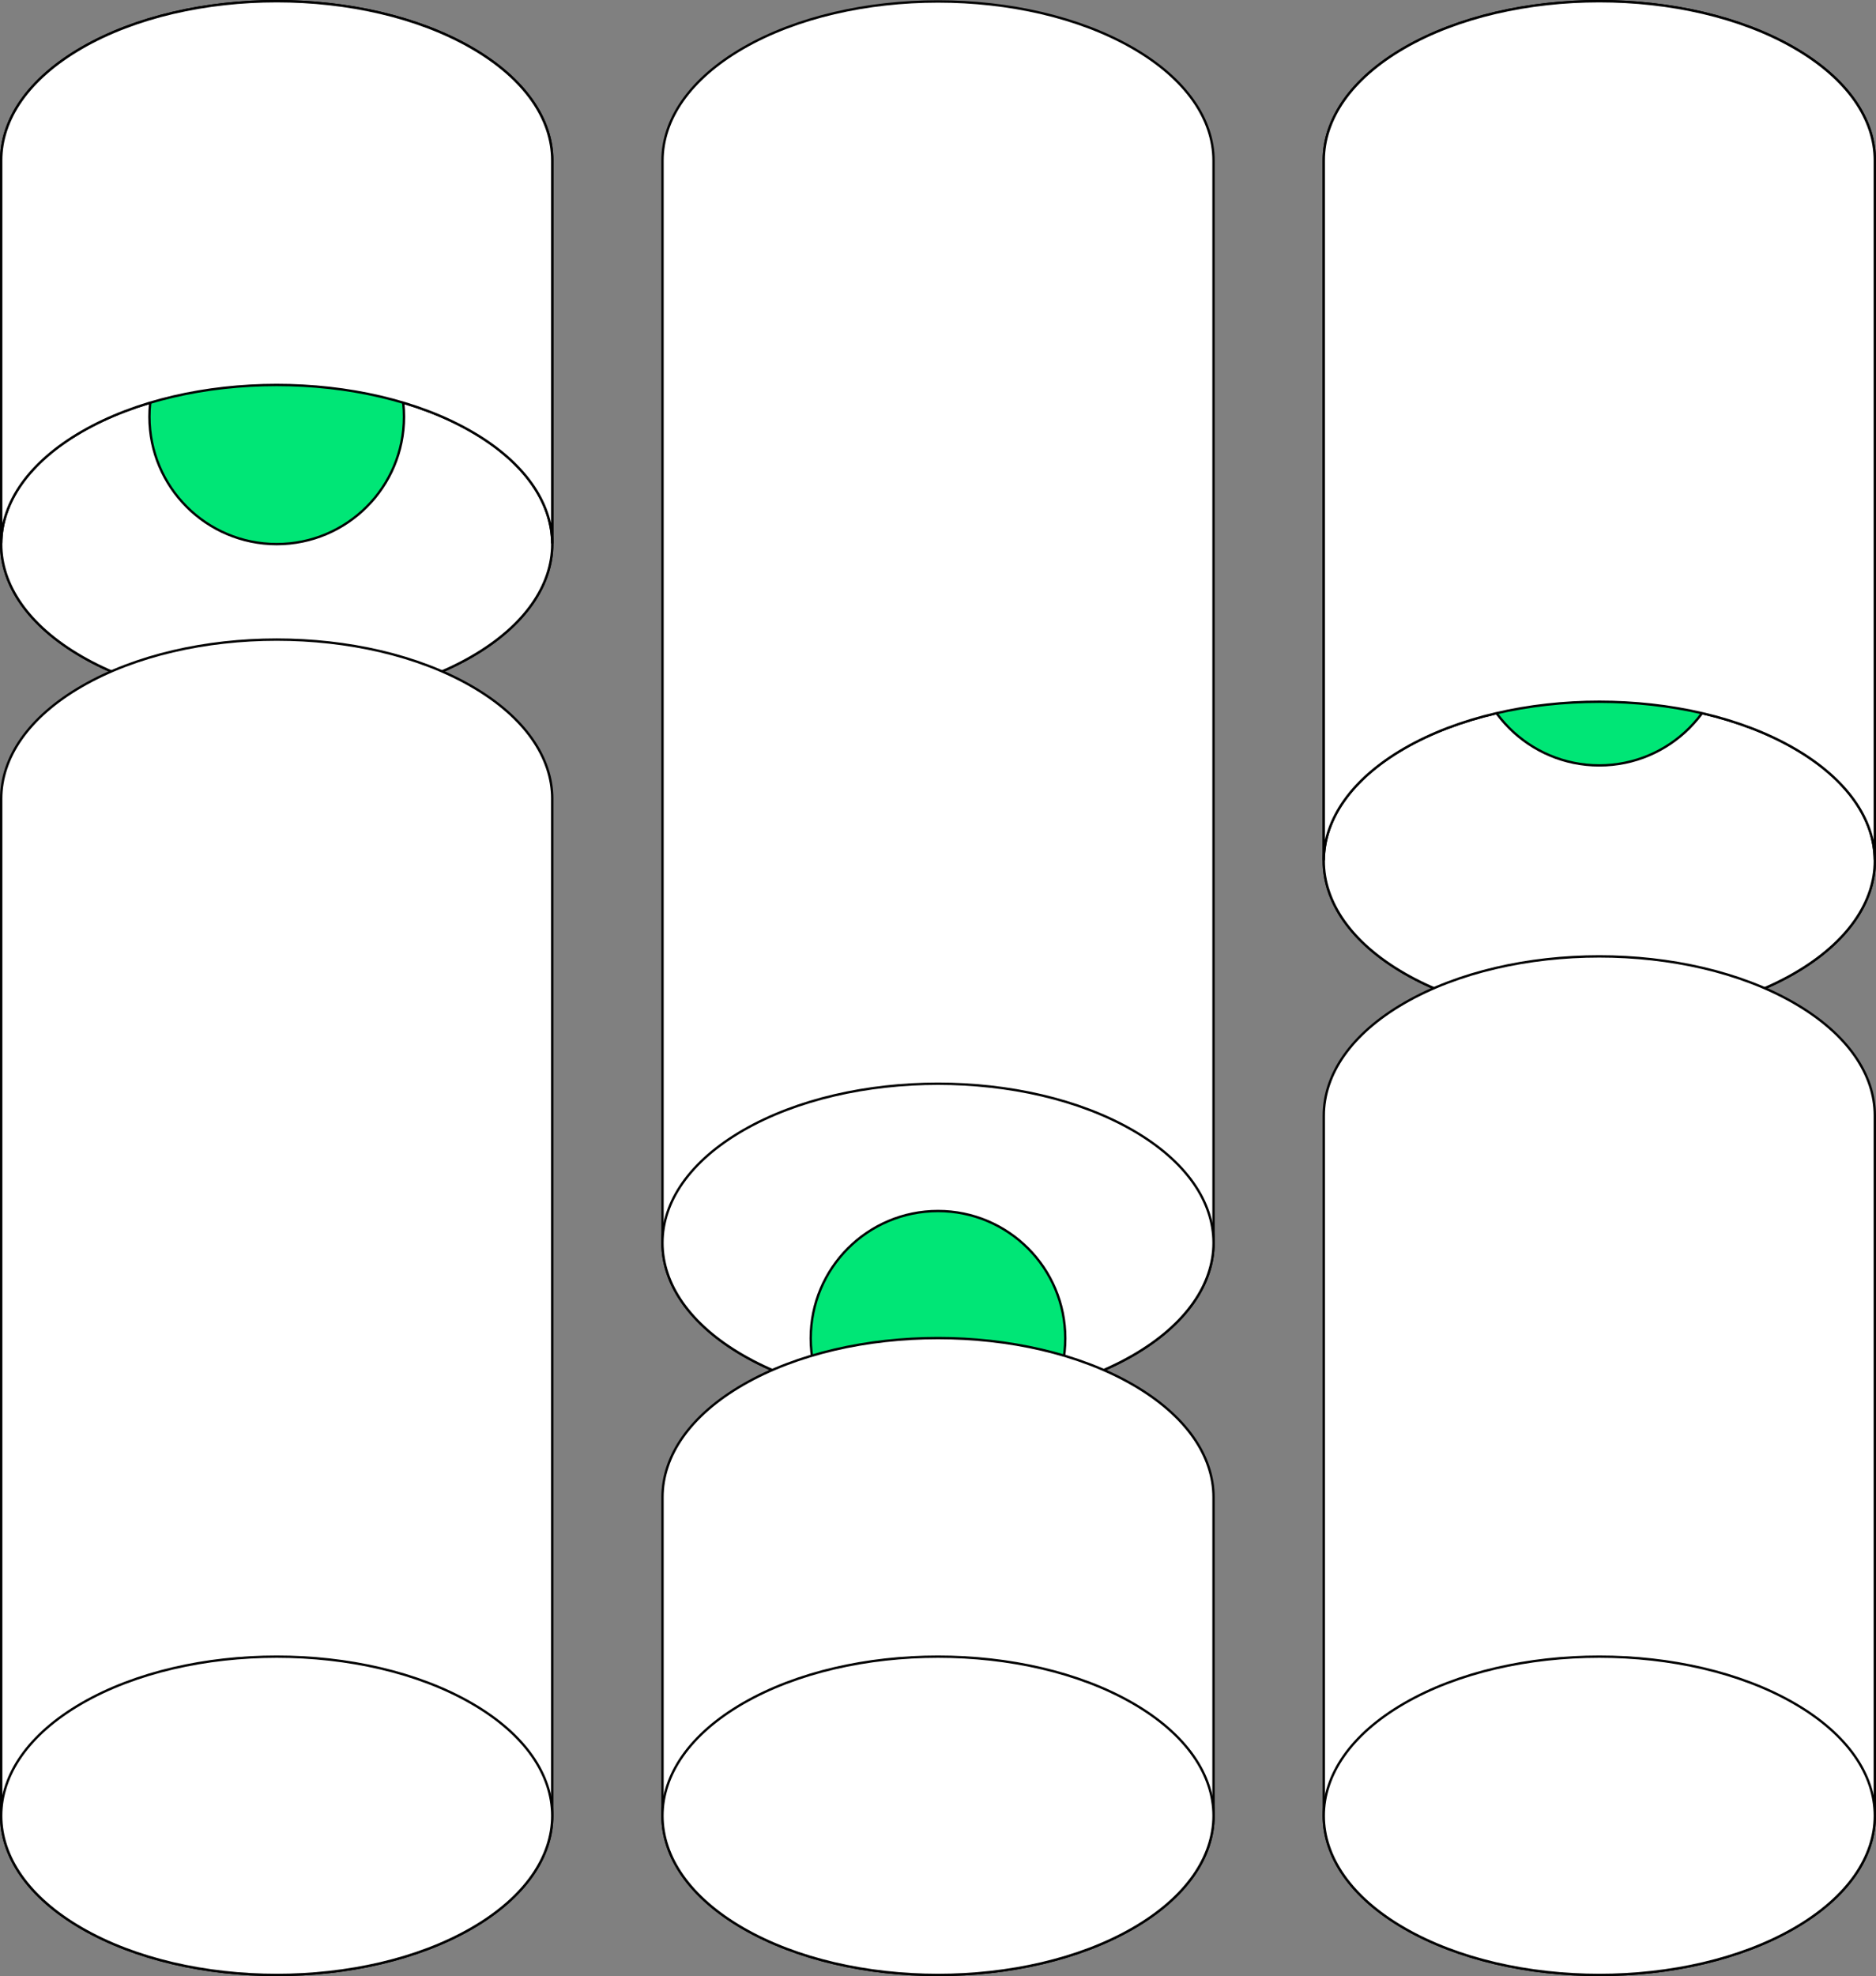 <?xml version="1.0" encoding="UTF-8"?>
<svg id="ARTWORK" xmlns="http://www.w3.org/2000/svg" viewBox="0 0 791.86 833.73">
  <rect x="0" y="0" width="791.86" height="833.73" fill="#808080" stroke="none"/>
  <defs>
    <style>
      .cls-1 {
        fill: #00e676;
      }

      .cls-1, .cls-2 {
        stroke: #000;
        stroke-linecap: round;
        stroke-linejoin: round;
      }

      .cls-2 {
        fill: #fff;
      }
    </style>
  </defs>
  <g>
    <path class="cls-2" d="M233.1,67.64c0-17.19-11.36-34.37-34.06-47.48-45.41-26.22-119.06-26.22-164.47,0C11.86,33.27.5,50.46.5,67.64v161.91c0,17.19,11.36,34.37,34.06,47.48,45.41,26.22,119.06,26.22,164.47,0,22.71-13.11,34.06-30.29,34.06-47.48V67.64Z"/>
    <path class="cls-2" d="M199.04,182.07c-45.42-26.22-119.06-26.22-164.48,0-45.42,26.22-45.42,68.74,0,94.96,45.42,26.22,119.06,26.22,164.48,0s45.42-68.74,0-94.96Z"/>
    <circle class="cls-1" cx="116.8" cy="175.84" r="53.72"/>
  </g>
  <g>
    <path class="cls-2" d="M233.1,336.99c0-17.19-11.36-34.37-34.06-47.48-45.41-26.22-119.06-26.22-164.47,0C11.86,302.61.5,319.8.5,336.99v429.1c0,17.19,11.36,34.37,34.06,47.48,45.41,26.22,119.06,26.22,164.47,0,22.71-13.11,34.06-30.29,34.06-47.48v-429.1Z"/>
    <path class="cls-2" d="M199.04,718.6c-45.42-26.22-119.06-26.22-164.48,0-45.42,26.22-45.42,68.74,0,94.96,45.42,26.22,119.06,26.22,164.48,0,45.42-26.22,45.42-68.74,0-94.96Z"/>
  </g>
  <g>
    <path class="cls-2" d="M791.36,67.64c0-17.19-11.36-34.37-34.06-47.48-45.41-26.22-119.06-26.22-164.47,0-22.71,13.11-34.06,30.29-34.06,47.48v295.57c0,17.19,11.36,34.37,34.06,47.48,45.41,26.22,119.06,26.22,164.47,0,22.71-13.11,34.06-30.29,34.06-47.48V67.64Z"/>
    <path class="cls-2" d="M757.3,315.73c-45.42-26.22-119.06-26.22-164.48,0-45.42,26.22-45.42,68.74,0,94.96,45.42,26.22,119.06,26.22,164.48,0,45.42-26.22,45.42-68.74,0-94.96Z"/>
    <circle class="cls-1" cx="675.06" cy="269.2" r="53.72"/>
  </g>
  <g>
    <path class="cls-2" d="M791.36,470.64c0-17.19-11.36-34.37-34.06-47.48-45.41-26.22-119.06-26.22-164.47,0-22.71,13.11-34.06,30.29-34.06,47.48v295.44c0,17.19,11.36,34.37,34.06,47.48,45.41,26.22,119.06,26.22,164.47,0,22.71-13.11,34.06-30.29,34.06-47.48v-295.44Z"/>
    <path class="cls-2" d="M757.3,718.6c-45.42-26.22-119.06-26.22-164.48,0-45.42,26.22-45.42,68.74,0,94.96s119.06,26.22,164.48,0c45.42-26.22,45.42-68.74,0-94.96Z"/>
  </g>
  <g>
    <path class="cls-2" d="M512.23,67.76c0-17.19-11.36-34.37-34.06-47.48-45.41-26.22-119.06-26.22-164.47,0-22.71,13.11-34.06,30.29-34.06,47.48v456.6c0,17.19,11.36,34.37,34.06,47.48,45.41,26.22,119.06,26.22,164.47,0,22.71-13.11,34.06-30.29,34.06-47.48V67.76Z"/>
    <path class="cls-2" d="M478.17,476.88c-45.42-26.22-119.06-26.22-164.48,0-45.42,26.22-45.42,68.74,0,94.96,45.42,26.22,119.06,26.22,164.48,0,45.42-26.22,45.42-68.74,0-94.96Z"/>
    <circle class="cls-1" cx="395.93" cy="564.65" r="53.72"/>
  </g>
  <g>
    <path class="cls-2" d="M512.23,631.67c0-17.19-11.36-34.37-34.06-47.48-45.41-26.22-119.06-26.22-164.47,0-22.71,13.11-34.06,30.29-34.06,47.48v134.41c0,17.19,11.36,34.37,34.06,47.48,45.41,26.22,119.06,26.22,164.47,0,22.71-13.11,34.06-30.29,34.06-47.48v-134.41Z"/>
    <path class="cls-2" d="M478.17,718.6c-45.42-26.22-119.06-26.22-164.48,0-45.42,26.22-45.42,68.74,0,94.96,45.42,26.22,119.06,26.22,164.48,0,45.42-26.22,45.42-68.74,0-94.96Z"/>
  </g>
  <path class="cls-2" d="M233.1,67.65v161.37c-.23-17.01-11.59-33.97-34.06-46.94-45.42-26.22-119.06-26.22-164.48,0C12.09,195.05.73,212.01.5,229.02V67.65c0-17.19,11.36-34.37,34.07-47.48,45.41-26.22,119.05-26.22,164.47,0,22.71,13.11,34.06,30.29,34.06,47.48Z"/>
  <path class="cls-2" d="M791.36,67.65v295.02c-.23-17-11.59-33.96-34.06-46.94-45.42-26.22-119.06-26.22-164.48,0-22.47,12.98-33.83,29.94-34.06,46.94V67.65c0-17.19,11.36-34.37,34.06-47.48,45.42-26.22,119.06-26.22,164.47,0,22.71,13.11,34.07,30.29,34.07,47.48Z"/>
</svg>